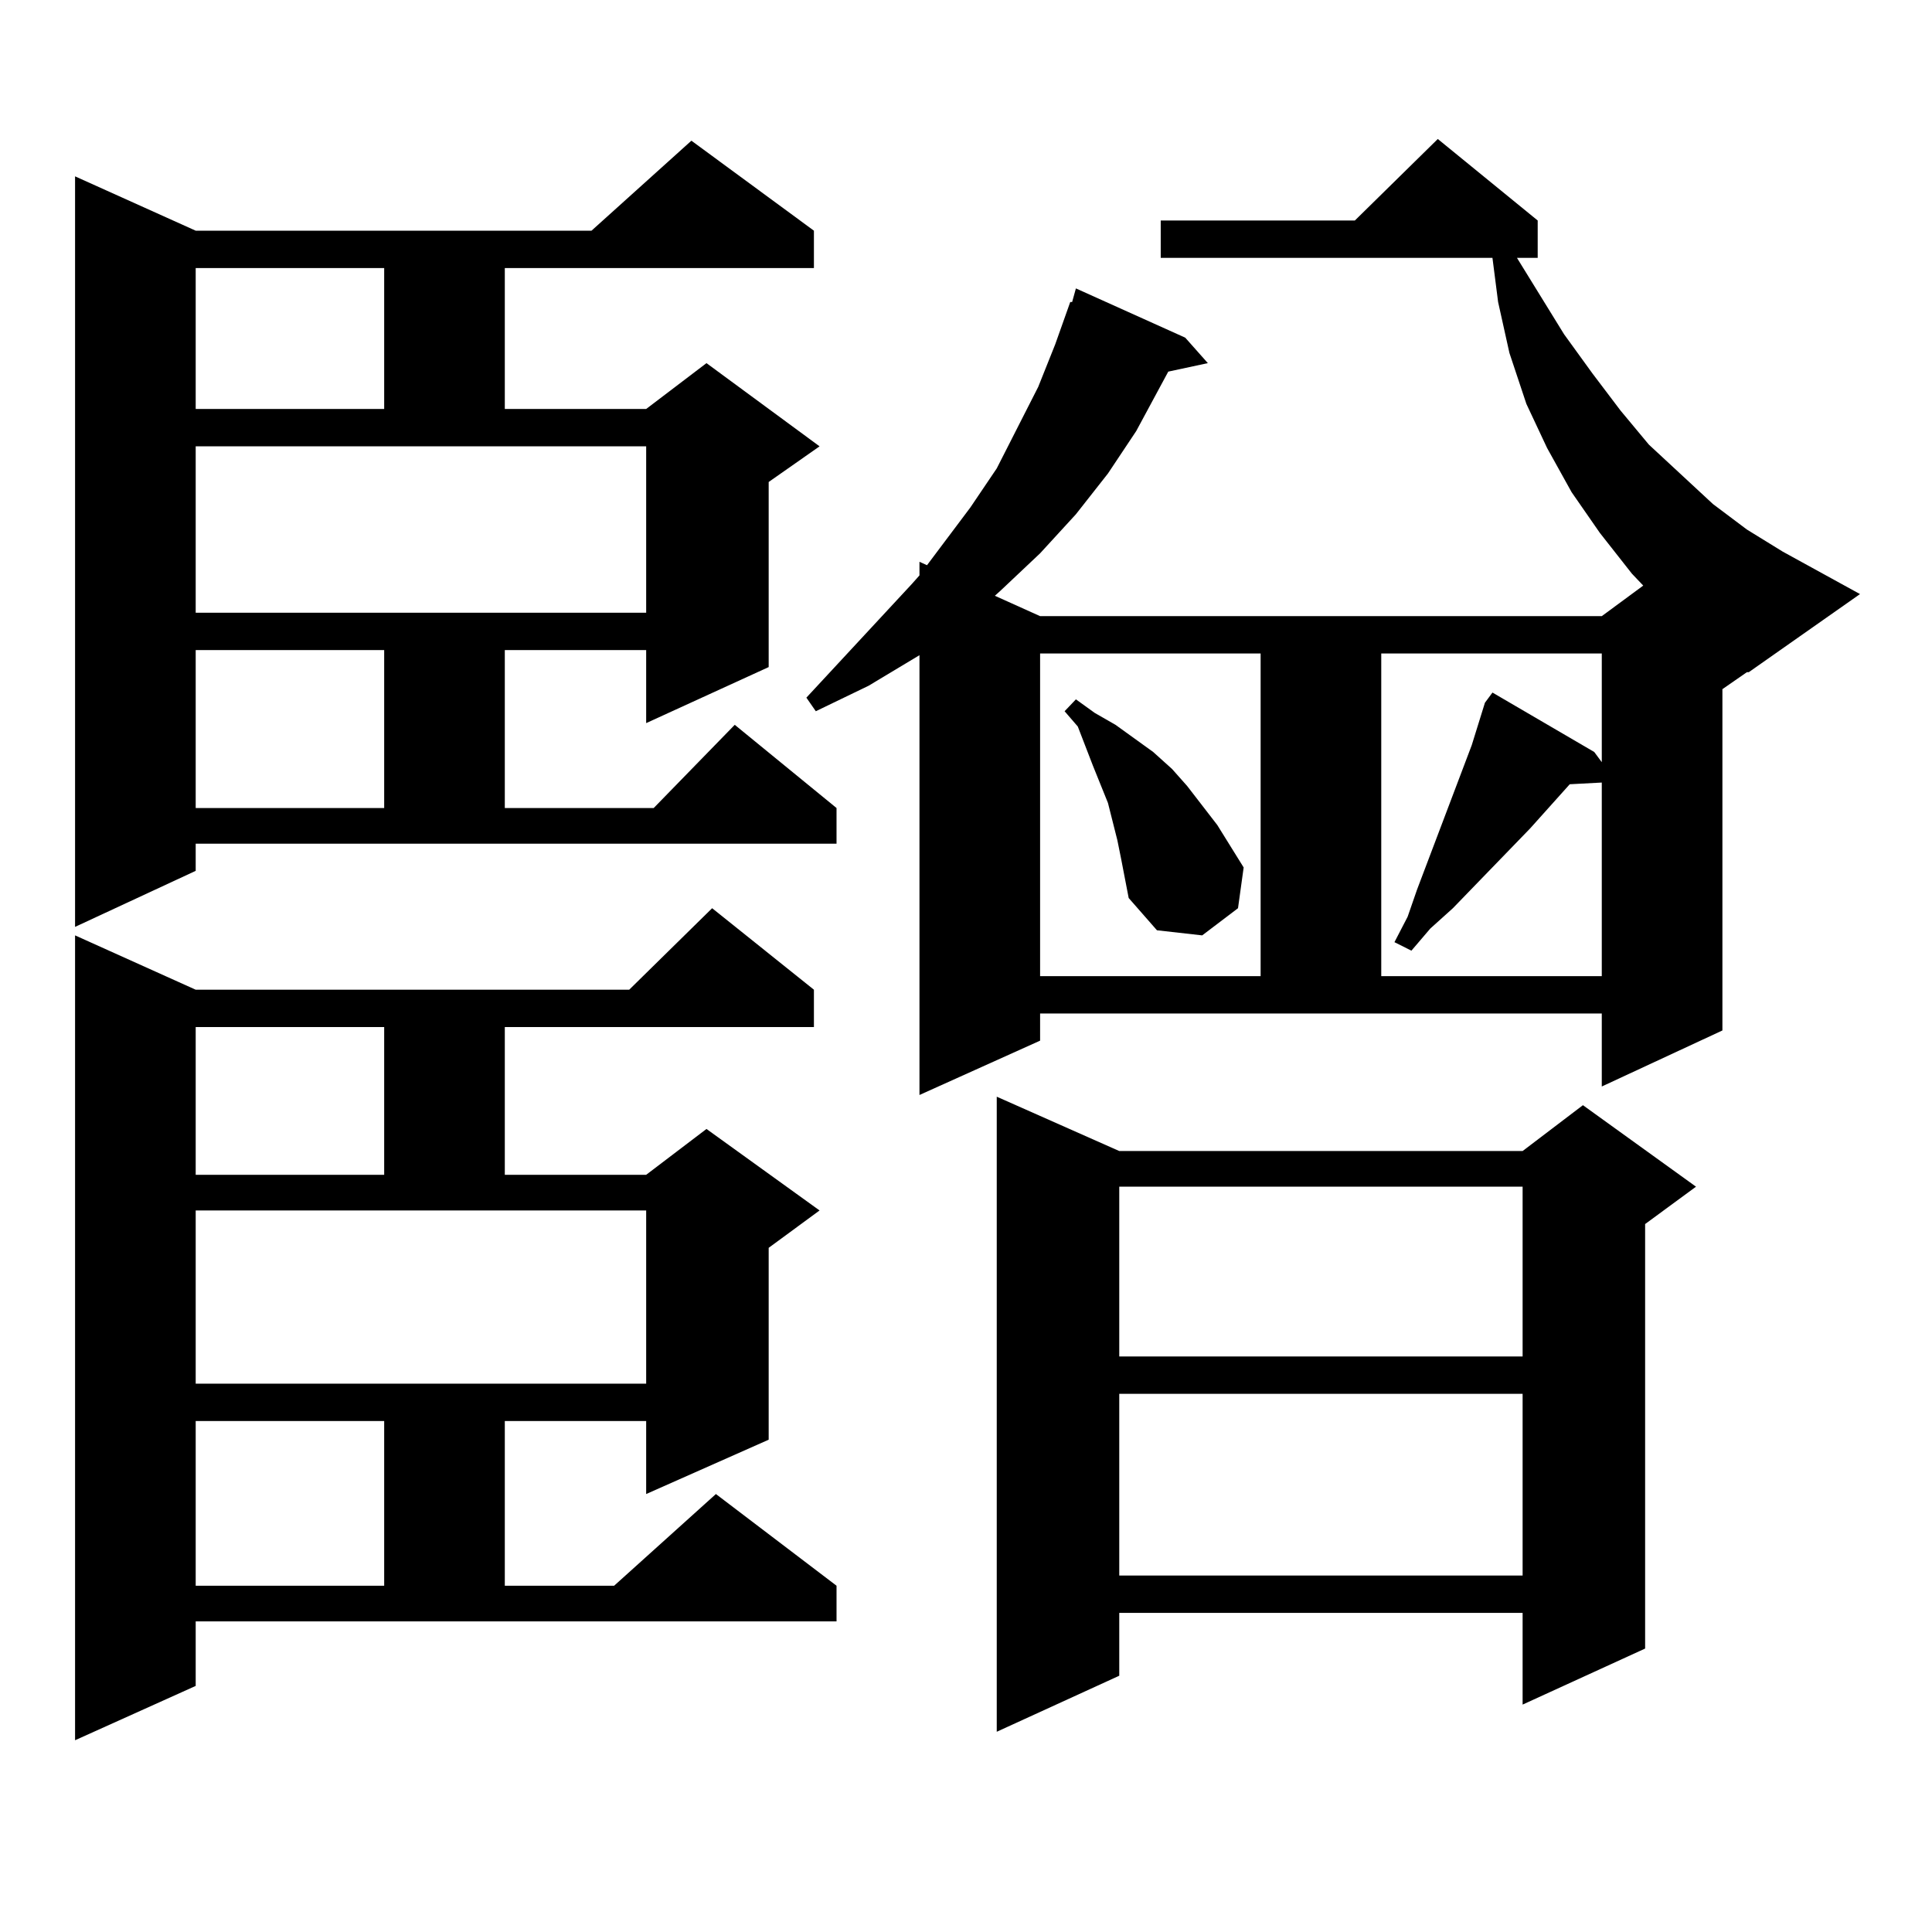 <?xml version="1.0" encoding="utf-8"?>
<!-- Generator: Adobe Illustrator 16.0.0, SVG Export Plug-In . SVG Version: 6.00 Build 0)  -->
<!DOCTYPE svg PUBLIC "-//W3C//DTD SVG 1.1//EN" "http://www.w3.org/Graphics/SVG/1.1/DTD/svg11.dtd">
<svg version="1.1" id="图层_1" xmlns="http://www.w3.org/2000/svg" xmlns:xlink="http://www.w3.org/1999/xlink" x="0px" y="0px"
	 width="1000px" height="1000px" viewBox="0 0 1000 1000" enable-background="new 0 0 1000 1000" xml:space="preserve">
<path d="M101.29,450.75l-62.438,29.004V91.277l62.438,28.125h204.873l51.706-46.582l63.413,46.582v19.336H261.286v72.949h73.169
	l31.219-23.73l58.535,43.066l-26.341,18.457v95.801l-63.413,29.004v-37.793h-73.169v81.738h77.071l41.95-43.066l52.682,43.066
	v18.457H101.29V450.75z M101.29,872.625L38.853,900.75V484.148l62.438,28.125h224.385l42.926-42.188l52.682,42.188v19.336H261.286
	v76.465h73.169l31.219-23.73l58.535,42.188l-26.341,19.336v99.316l-63.413,28.125v-37.793h-73.169v85.254h56.584l52.682-47.461
	l62.438,47.461v18.457H101.29V872.625z M101.29,138.738v72.949h97.559v-72.949H101.29z M101.29,317.156h233.165v-86.133H101.29
	V317.156z M101.29,336.492v81.738h97.559v-81.738H101.29z M101.29,531.609v76.465h97.559v-76.465H101.29z M101.29,716.18h233.165
	v-89.648H101.29V716.18z M101.29,735.516v85.254h97.559v-85.254H101.29z M905.173,347.918h-0.976l-12.683,8.789v176.66
	l-62.438,29.004v-37.793H538.353v14.063l-62.438,28.125V339.129l-26.341,15.82l-27.316,13.184l-4.878-7.031l54.633-58.887
	l3.902-4.395v-7.031l3.902,1.758l22.438-29.883l13.658-20.215l10.731-21.094l10.731-21.094l8.78-21.973l7.805-21.973h0.976
	l1.951-7.031l56.584,25.488l11.707,13.184l-20.487,4.395l-16.585,30.762l-14.634,21.973l-16.585,21.094l-18.536,20.215
	l-20.487,19.336l-2.927,2.637l23.414,10.547h290.725l21.463-15.82l-5.854-6.152l-16.585-21.094l-14.634-21.094l-12.683-22.852
	l-10.731-22.852l-8.78-26.367l-5.854-26.367l-2.927-22.852H600.79v-19.336h100.485l42.926-42.188l51.706,42.188v19.336h-10.731
	l24.39,39.551l14.634,20.215l14.634,19.336l14.634,17.578l33.17,30.762l17.561,13.184l18.536,11.426l39.999,21.973L905.173,347.918z
	 M579.327,595.77h208.775l31.219-23.73l58.535,42.188l-26.341,19.336v219.727l-63.413,29.004v-47.461H579.327v32.52l-63.413,29.004
	V567.645L579.327,595.77z M538.353,338.25v166.992h114.144V338.25H538.353z M580.303,444.598l-1.951-9.668l-4.878-19.336
	l-7.805-19.336l-7.805-20.215l-6.829-7.91l5.854-6.152l9.756,7.031l10.731,6.152l9.756,7.031l9.756,7.031l9.756,8.789l7.805,8.789
	l15.609,20.215l13.658,21.973l-2.927,21.094l-18.536,14.063l-23.414-2.637l-14.634-16.699L580.303,444.598z M579.327,614.227v87.891
	h208.775v-87.891H579.327z M579.327,721.453v94.043h208.775v-94.043H579.327z M714.934,338.25v166.992h114.144V405.047
	l-16.585,0.879l-20.487,22.852l-39.999,41.309l-11.707,10.547l-9.756,11.426l-8.78-4.395l6.829-13.184l4.878-14.063l28.292-74.707
	l6.829-21.973l3.902-5.273l52.682,30.762l3.902,5.273v-56.25H714.934z"/>
</svg>
